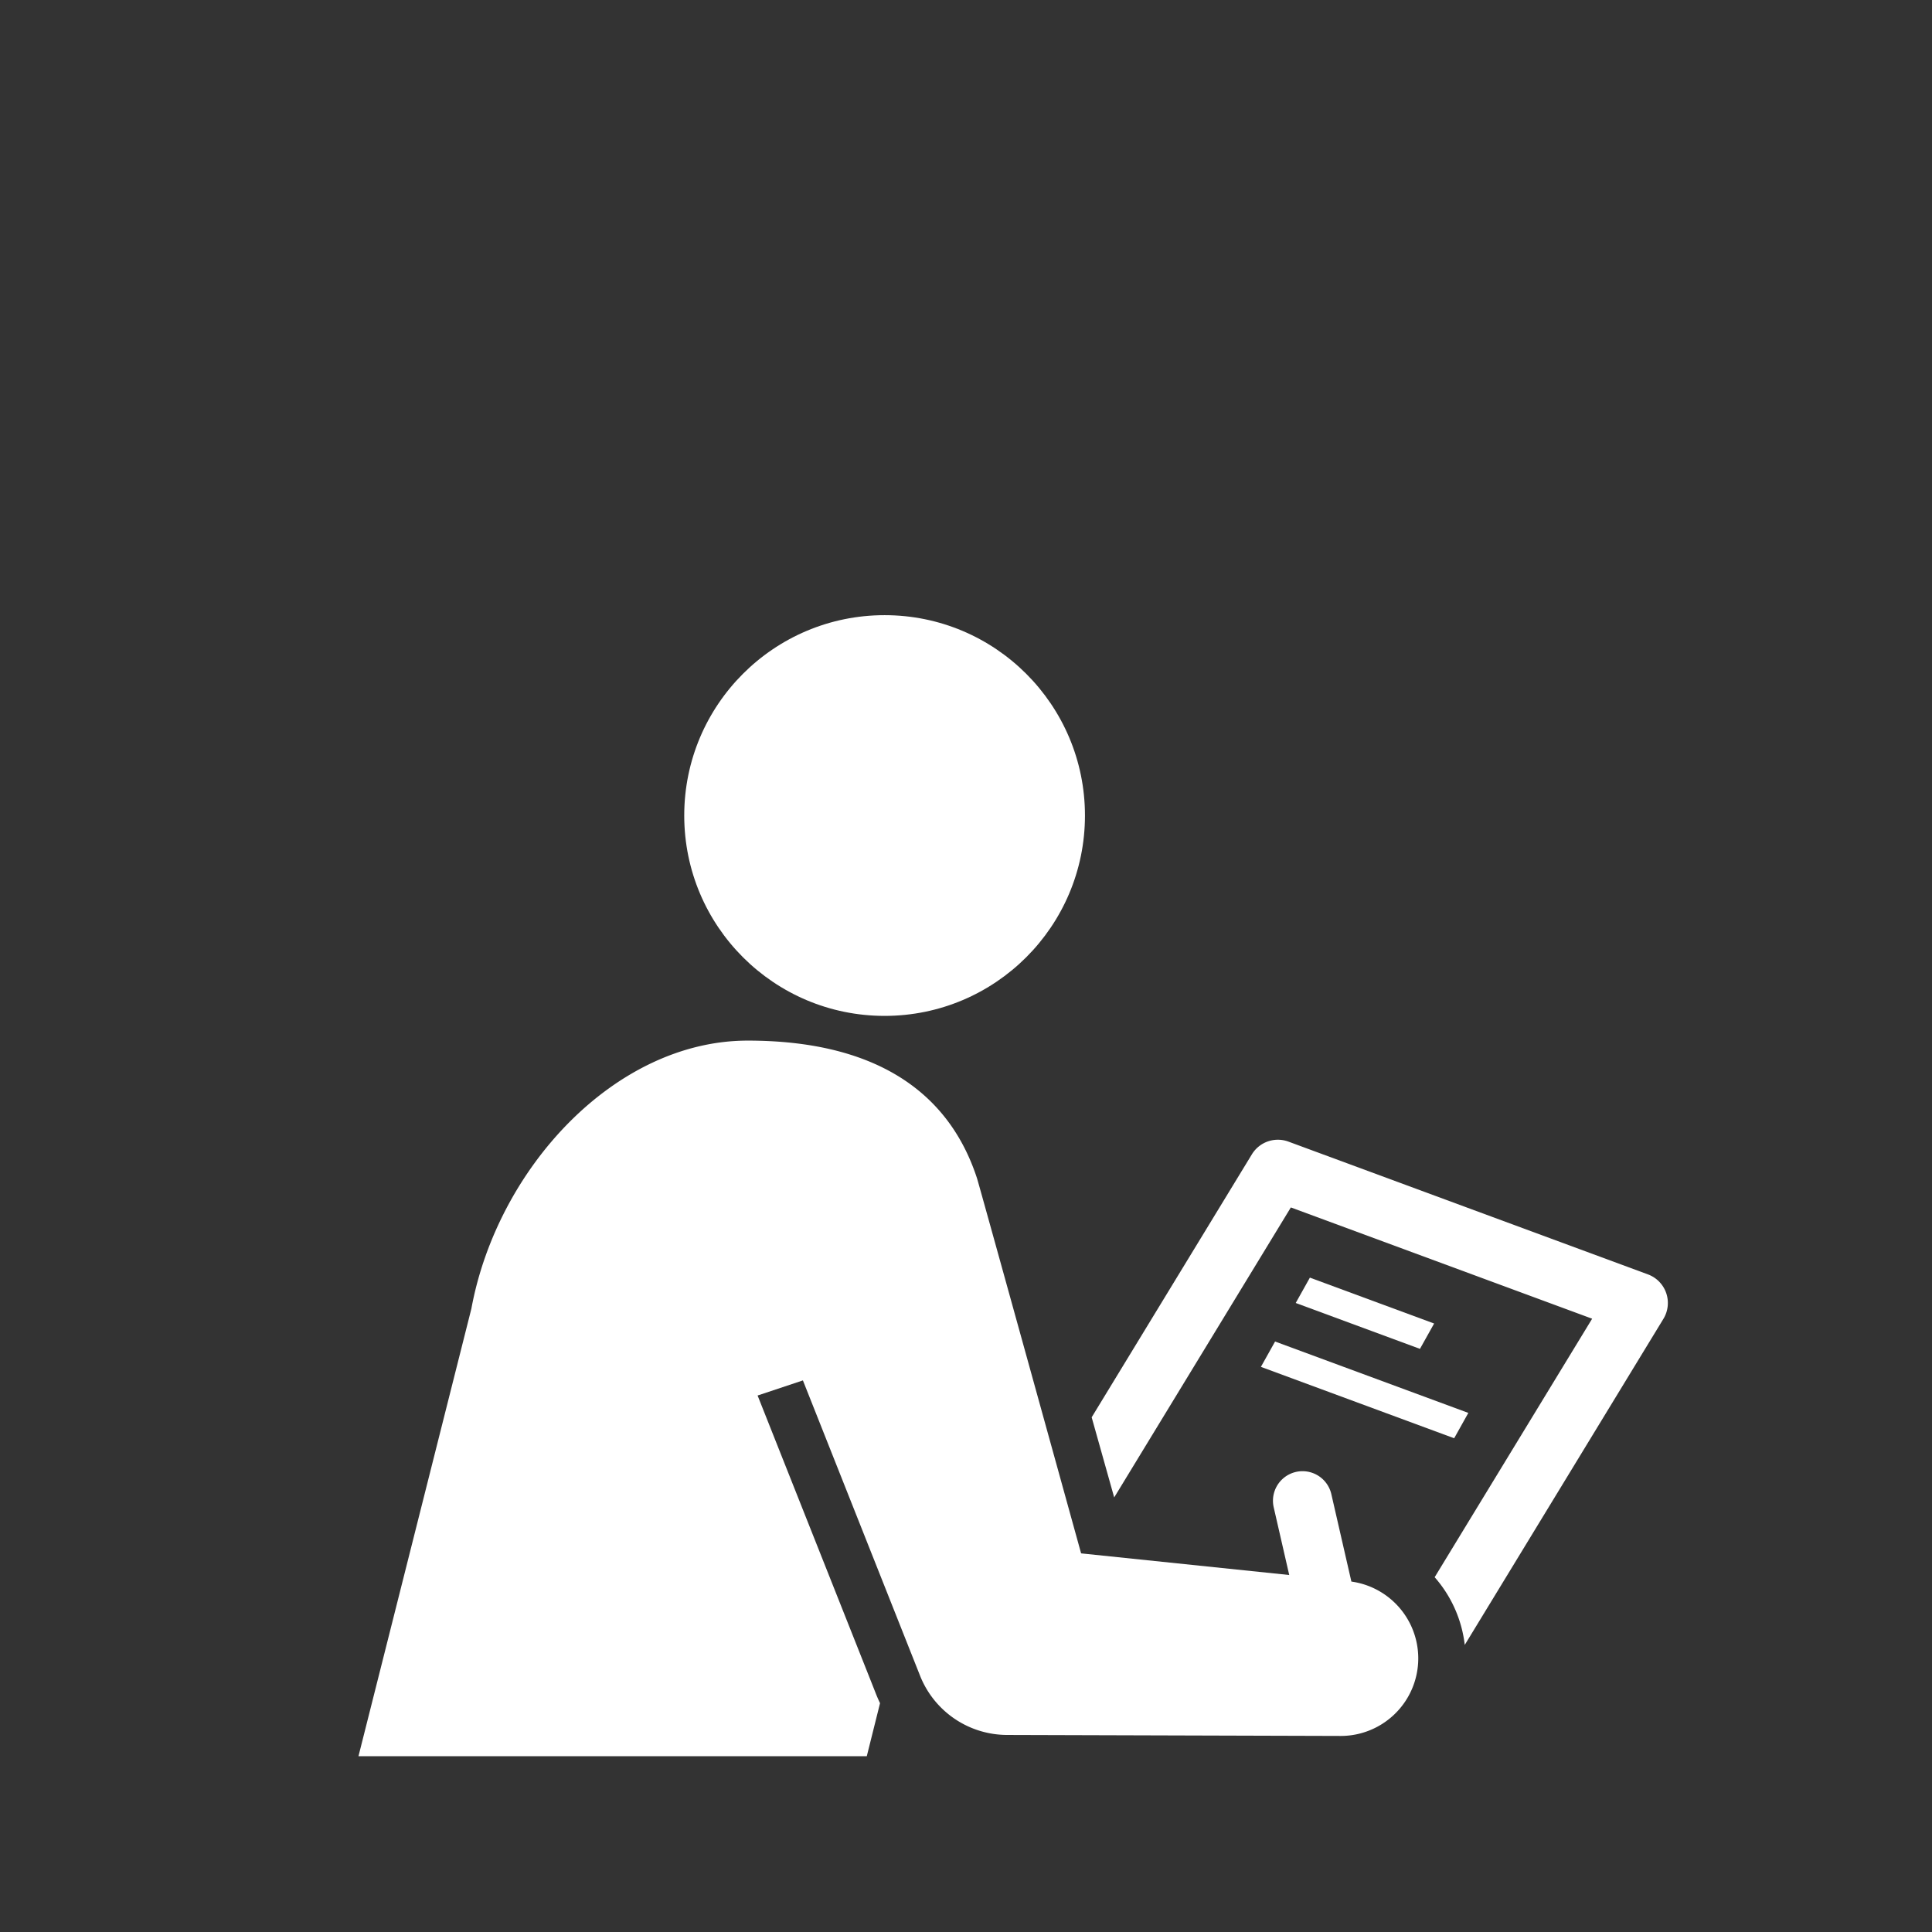 <svg id="b998466d-cf7e-45fe-85ca-da2af31bcb0f" data-name="2" xmlns="http://www.w3.org/2000/svg" width="256" height="256" viewBox="0 0 256 256">
  <rect x="0" y="0" width="256" height="256" fill="#333333" stroke="none"/>
  <title>selection02</title>
  <g fill="#fff">
    <polygon points="173.567 169.293 171.69 172.651 188.152 178.731 190.029 175.373 173.567 169.293"/>
    <polygon points="167.077 181.117 192.685 190.576 194.562 187.217 168.954 177.759 167.077 181.117"/>
    <circle cx="117.214" cy="108.062" r="26.549"/>
    <path d="M220.776,171.325a4.04,4.04,0,0,0-2.413-2.46L170.724,151.27a4.036,4.036,0,0,0-4.844,1.686L144.652,187.8l2.984,10.616,23.408-38.425,39.924,14.745L190.1,208.989c.136.155.271.31.4.471a16.432,16.432,0,0,1,3.587,8.5l26.32-43.2A4.039,4.039,0,0,0,220.776,171.325Z"/>
    <path d="M179.064,209.56l-2.655-11.578a3.916,3.916,0,1,0-7.635,1.75l2.055,8.964-27.577-2.866s-13.739-49.667-13.8-49.721c-3.843-11.743-13.856-18.223-30.373-18.223-17.58,0-33.187,16.918-36.619,35.517L47.5,232.705h67.354l1.755-7.024c-.177-.371-.345-.748-.5-1.133l-.536-1.359-15.189-38.278,6.005-2,15.538,39.166a12.43,12.43,0,0,0,11.5,7.812l44.194.133a10.277,10.277,0,0,0,1.437-20.457Z"/>
  </g>
</svg>
